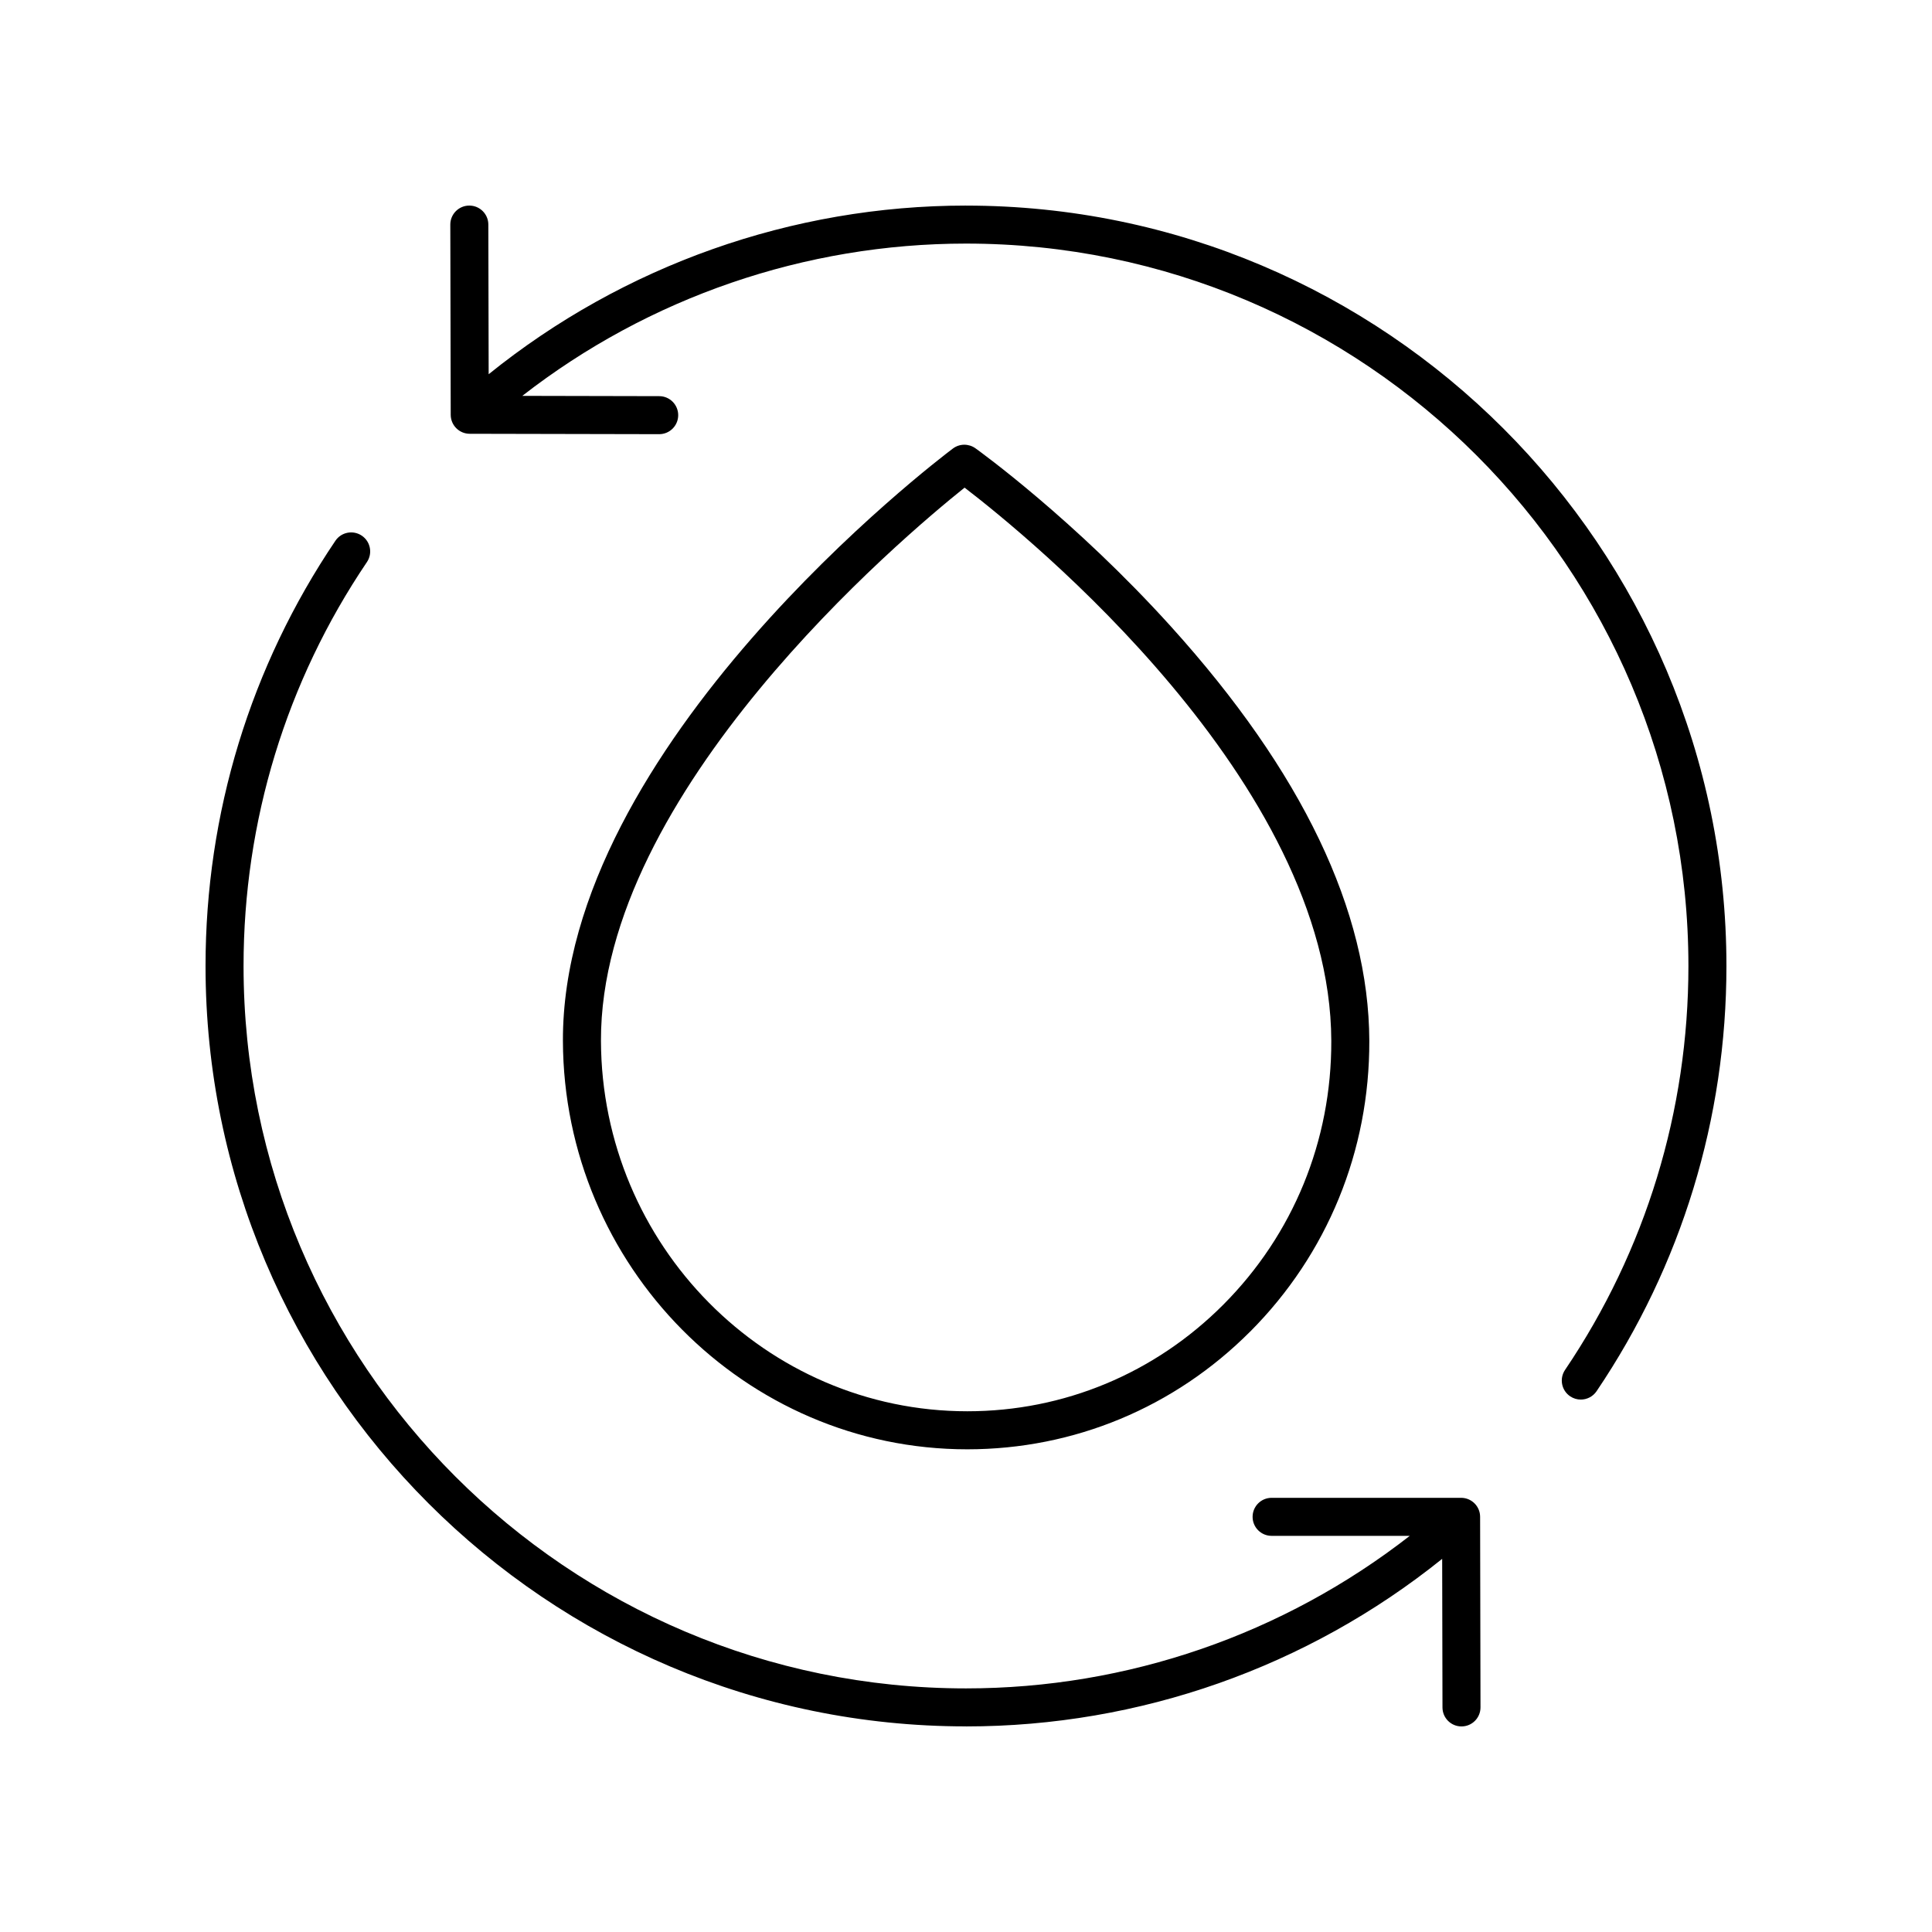 <?xml version="1.0" encoding="UTF-8"?>
<!-- Uploaded to: SVG Find, www.svgrepo.com, Generator: SVG Find Mixer Tools -->
<svg fill="#000000" width="800px" height="800px" version="1.1" viewBox="144 144 512 512" xmlns="http://www.w3.org/2000/svg">
 <g>
  <path d="m400 198.48c-46.082 0-90.762 15.859-126.5 44.695l-0.086-39.668c-0.008-2.781-2.262-5.027-5.039-5.027h-0.012c-2.785 0.004-5.031 2.266-5.027 5.047l0.109 50.402c0.004 2.773 2.254 5.023 5.027 5.027l50.207 0.105h0.012c2.781 0 5.031-2.25 5.039-5.027 0.004-2.781-2.242-5.043-5.027-5.047l-36.285-0.078c33.496-26.082 74.918-40.355 117.58-40.355 105.56 0 191.45 85.883 191.45 191.45 0 38.367-11.305 75.379-32.695 107.04-1.555 2.309-0.949 5.438 1.359 6.996 0.867 0.582 1.844 0.863 2.812 0.863 1.617 0 3.207-0.777 4.184-2.215 22.512-33.332 34.414-72.297 34.414-112.68 0-111.12-90.406-201.52-201.52-201.52z"/>
  <path d="m400 601.52c46.059 0 90.488-15.711 126.19-44.41l0.082 39.383c0.004 2.777 2.254 5.027 5.035 5.027h0.012c2.785-0.004 5.031-2.266 5.027-5.047l-0.102-50.508c-0.004-2.781-2.258-5.027-5.039-5.027h-50.215c-2.785 0-5.039 2.254-5.039 5.039 0 2.781 2.254 5.039 5.039 5.039h36.613c-33.527 26.121-74.816 40.426-117.61 40.426-105.56 0-191.45-85.883-191.45-191.45 0-38.367 11.305-75.379 32.695-107.04 1.555-2.309 0.949-5.438-1.359-6.996-2.309-1.555-5.441-0.949-6.996 1.352-22.516 33.332-34.414 72.297-34.414 112.68 0 111.12 90.402 201.52 201.52 201.52z"/>
  <path d="m475.32 496.88c20.441-20.508 31.652-47.875 31.562-77.059-0.109-34.363-17.785-71.293-52.535-109.75-25.609-28.34-50.793-46.516-51.852-47.273-1.789-1.277-4.203-1.254-5.965 0.066-4.234 3.176-103.59 78.75-103.35 156.98 0.188 59.684 48.266 108.24 107.17 108.24 28.281-0.004 54.902-11.086 74.969-31.211zm-172.06-77.062c-0.203-65.949 79.828-133.36 96.363-146.59 16.68 12.789 96.973 77.941 97.184 146.61 0.082 26.488-10.082 51.316-28.621 69.914-18.16 18.215-42.25 28.25-67.832 28.25-53.371 0.004-96.93-44.047-97.094-98.191z"/>
 </g>
</svg>
